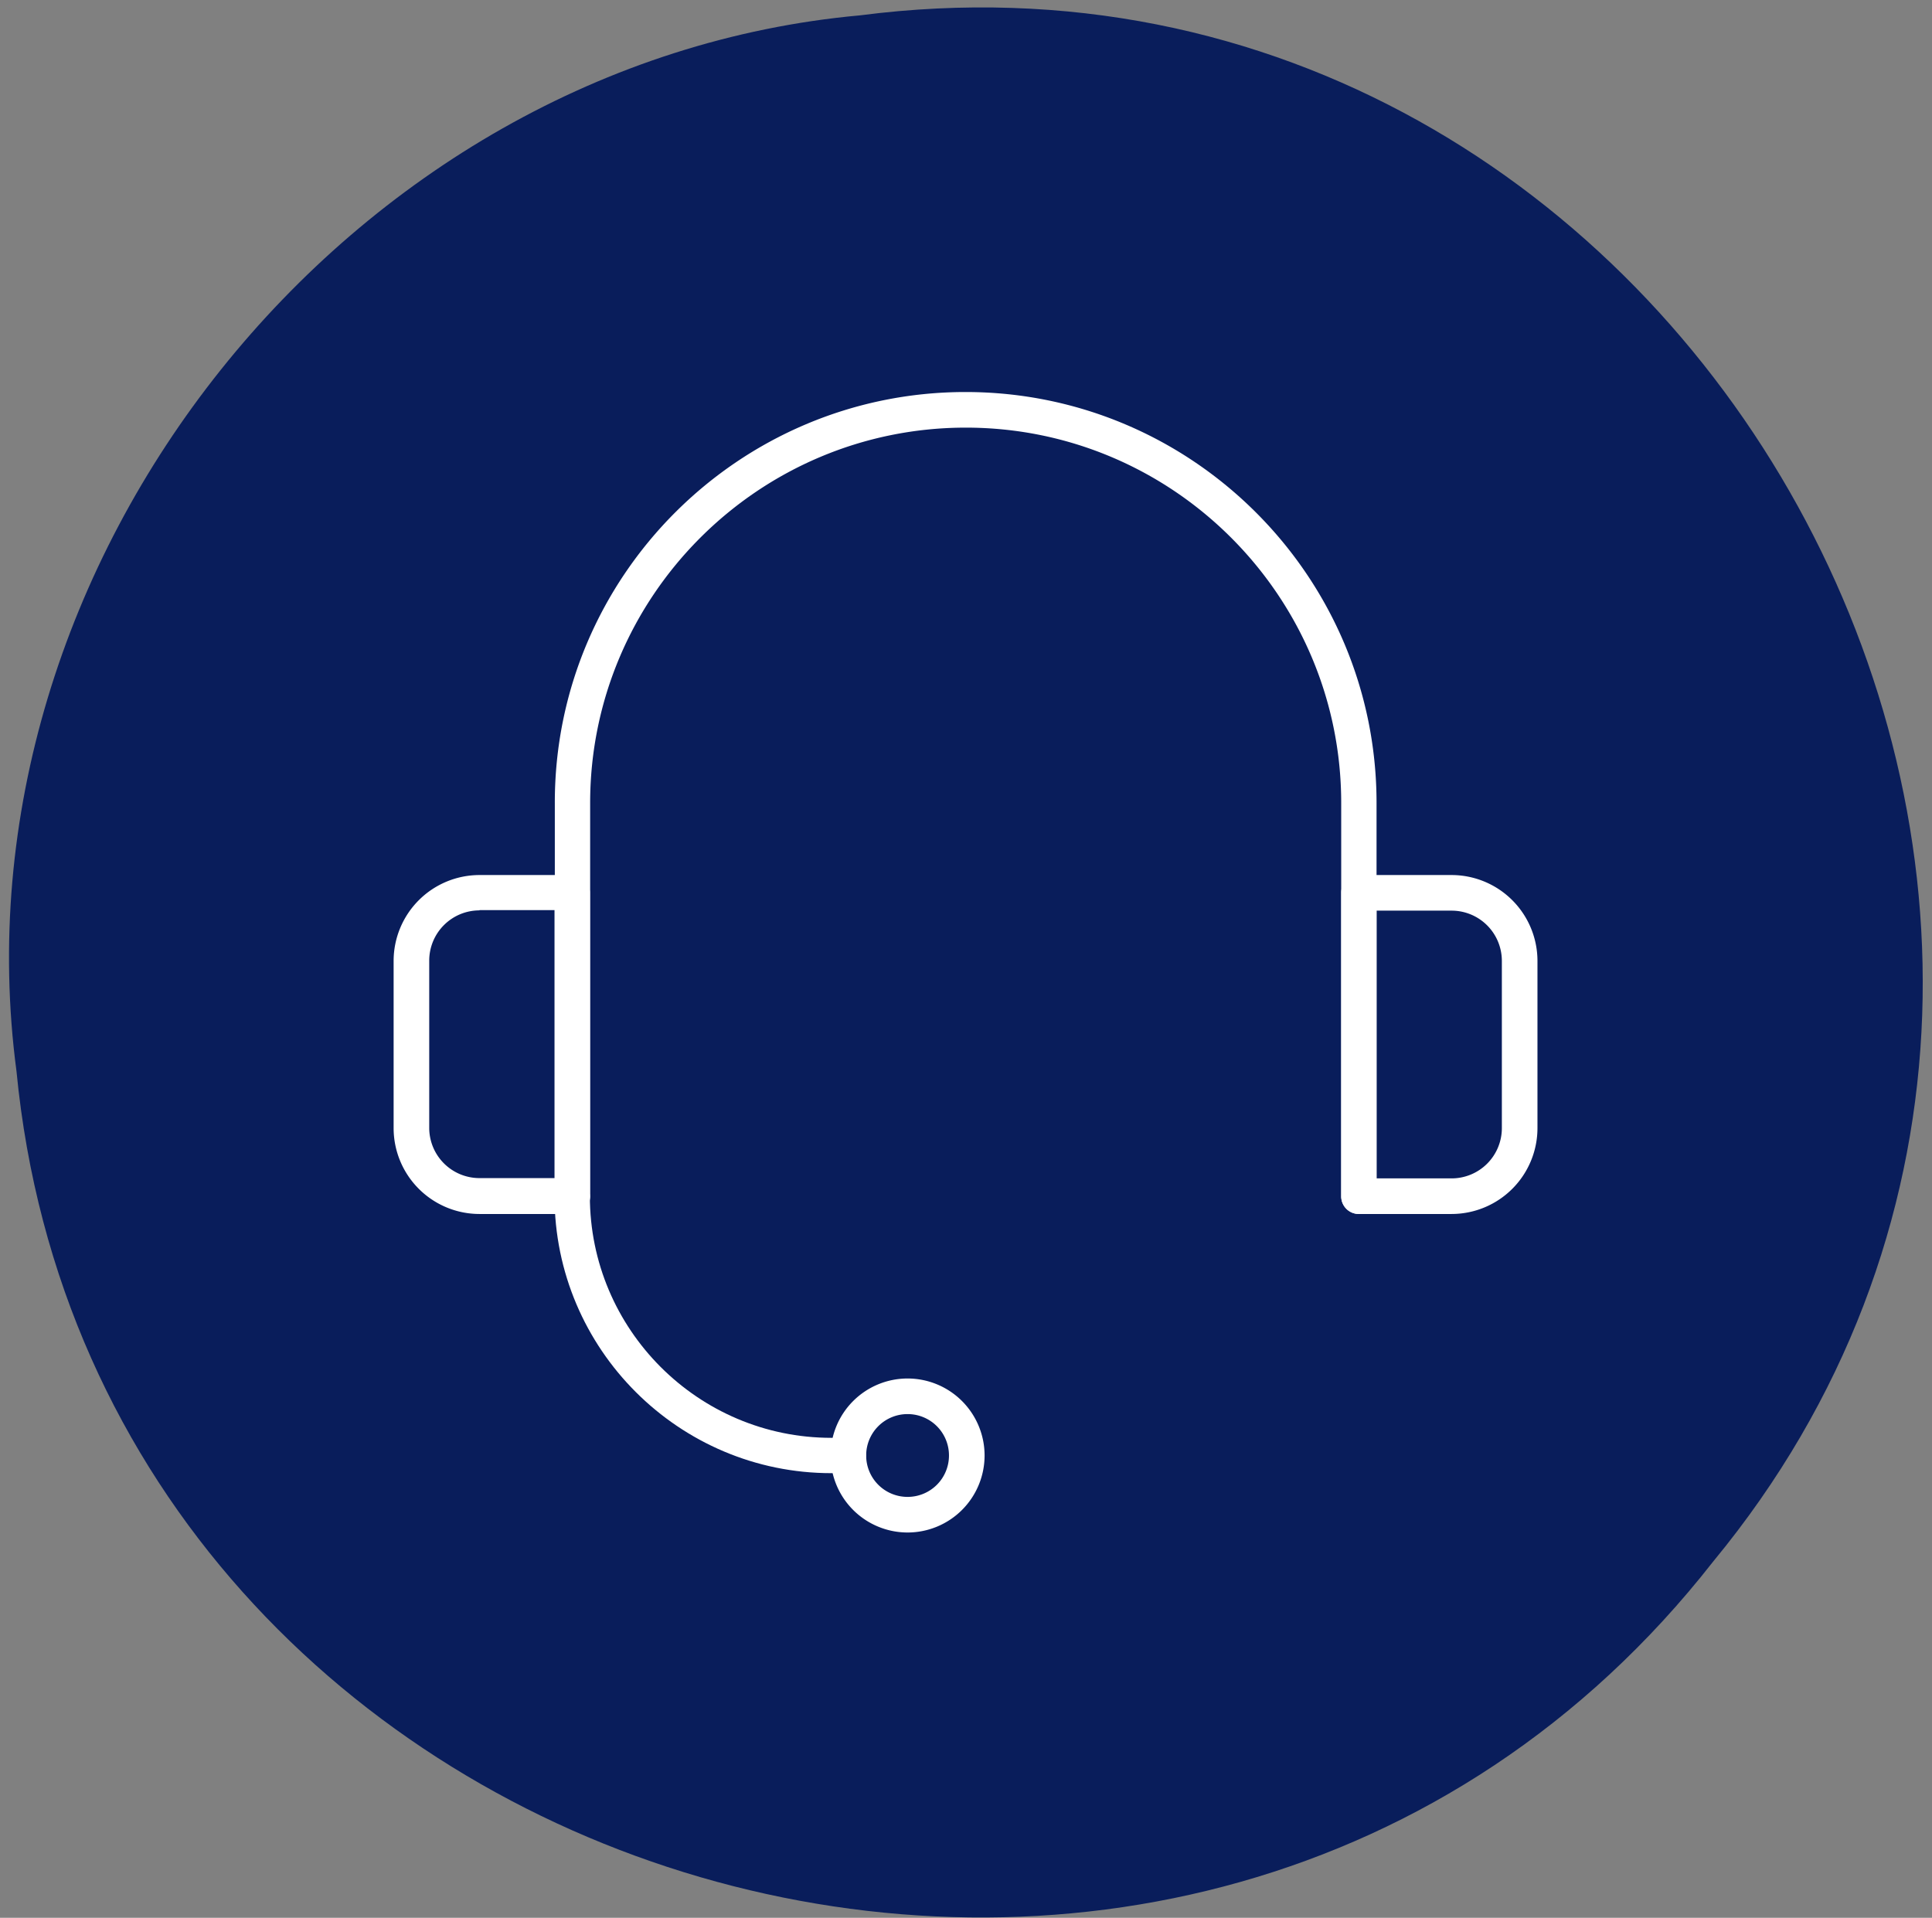 <svg xmlns="http://www.w3.org/2000/svg" width="137" height="136" fill="none" viewBox="0 0 137 136">
  <rect x="0" y="0" width="137" height="136" fill="#808080" stroke="none"/>
  <path fill="#091D5B" d="M121.482 110.736C84.645 157.831 6.876 134.906 1.169 75.963-3.621 39.84 24.672 4.39 60.983 1.089c58.875-7.617 98.287 63.86 60.499 109.647Z"/>
  <g clip-path="url(#a)">
    <path fill="#fff" d="M96.359 86.089a1.249 1.249 0 0 1-1.253-1.253V56.944c0-14.68-11.94-26.619-26.619-26.619-14.68 0-26.639 11.94-26.639 26.62v27.891c0 .705-.567 1.253-1.252 1.253a1.261 1.261 0 0 1-1.253-1.253V56.944C39.323 40.876 52.398 27.8 68.467 27.8c16.07 0 29.145 13.075 29.145 29.144v27.892a1.25 1.25 0 0 1-1.253 1.253Z"/>
    <path fill="#fff" d="M40.576 86.089h-6.577a6.094 6.094 0 0 1-6.087-6.087V68.14A6.094 6.094 0 0 1 34 62.053h6.577c.705 0 1.252.568 1.252 1.253v21.53c0 .705-.567 1.253-1.252 1.253Zm-6.577-21.53a3.563 3.563 0 0 0-3.562 3.562v11.861a3.563 3.563 0 0 0 3.562 3.562h5.324V64.54H34v.02Zm68.937 21.53h-6.577a1.249 1.249 0 0 1-1.253-1.253v-21.53a1.25 1.25 0 0 1 1.253-1.253h6.577a6.094 6.094 0 0 1 6.087 6.087v11.862a6.094 6.094 0 0 1-6.087 6.087Zm-5.324-2.525h5.324a3.562 3.562 0 0 0 3.562-3.562V68.14a3.563 3.563 0 0 0-3.562-3.562h-5.324v19.005-.02Zm-33.255 25.112a5.463 5.463 0 0 1-5.46-5.461 5.463 5.463 0 0 1 5.46-5.46 5.463 5.463 0 0 1 5.461 5.46 5.463 5.463 0 0 1-5.46 5.461Zm0-8.397a2.932 2.932 0 0 0-2.936 2.936 2.932 2.932 0 0 0 2.936 2.936 2.932 2.932 0 0 0 2.936-2.936 2.932 2.932 0 0 0-2.936-2.936Z"/>
    <path fill="#fff" d="M60.149 104.468h-1.194c-10.824 0-19.632-8.808-19.632-19.632 0-.704.568-1.252 1.253-1.252.685 0 1.253.567 1.253 1.252 0 9.434 7.672 17.127 17.126 17.127h1.194c.704 0 1.253.567 1.253 1.252s-.568 1.253-1.253 1.253Z"/>
  </g>
  <defs>
    <clipPath id="a">
      <path fill="#fff" d="M27.912 27.8h81.111v80.876H27.912z"/>
    </clipPath>
  </defs>
</svg>
